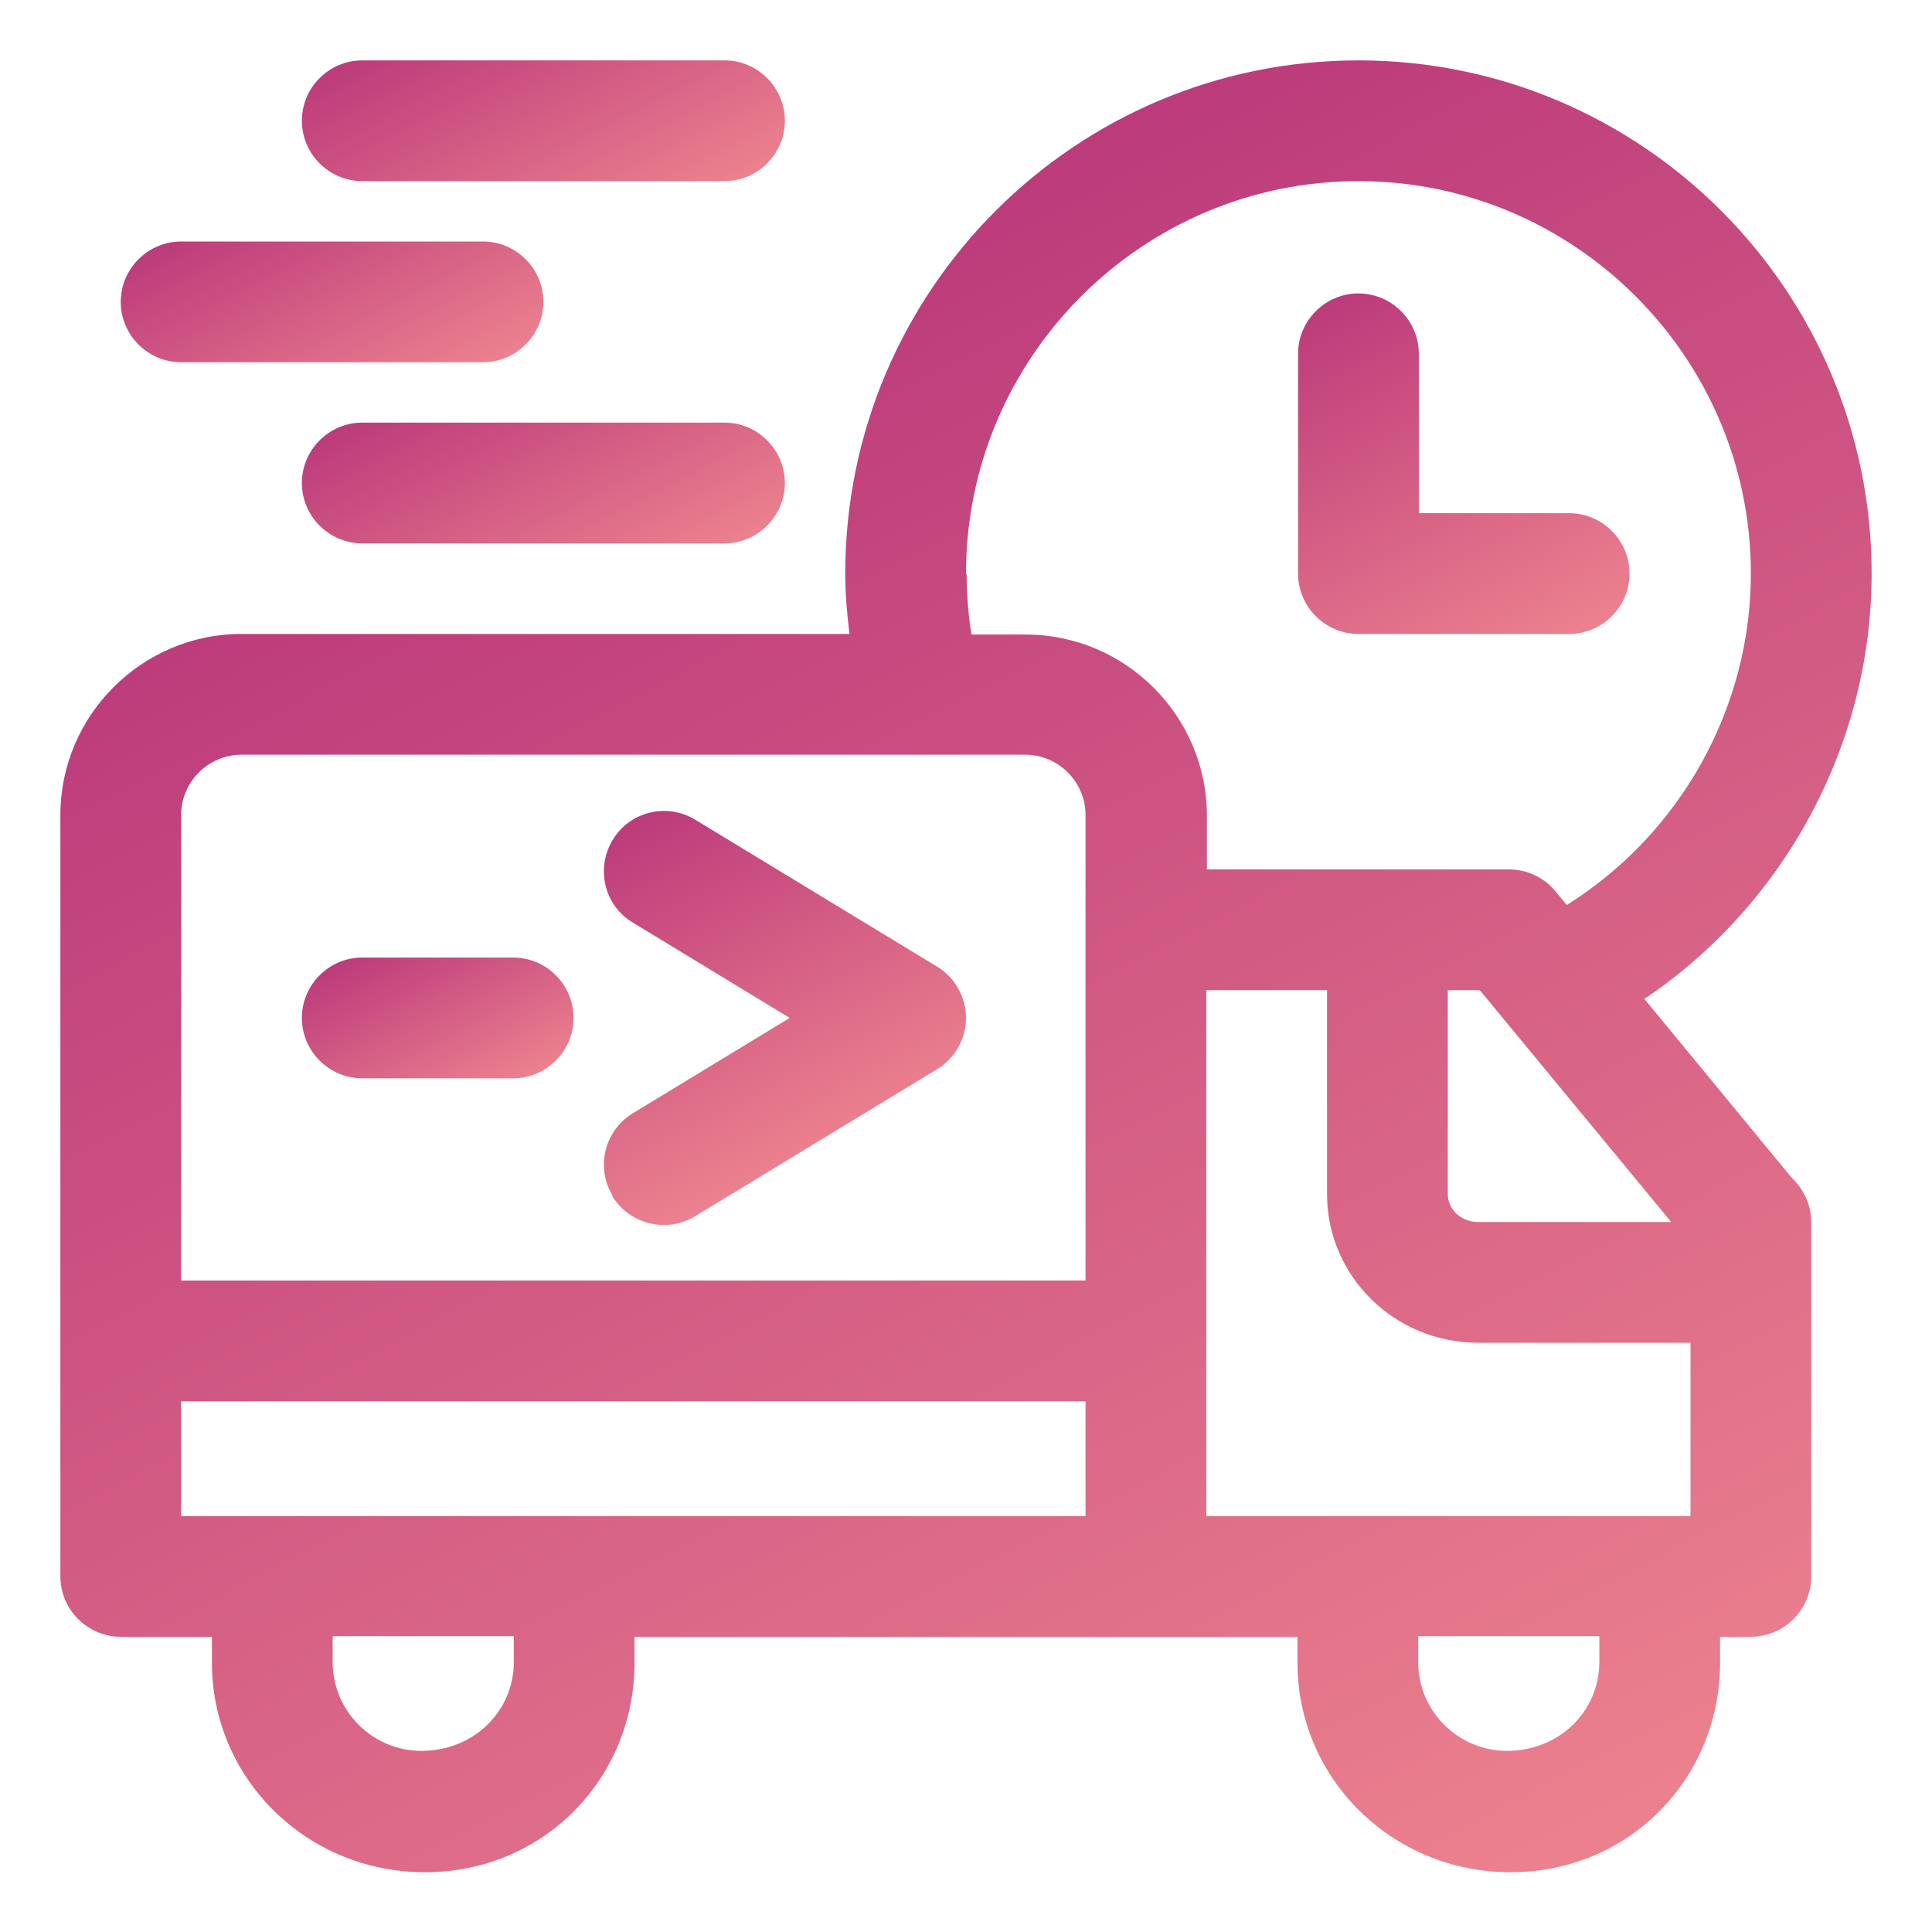 <?xml version="1.0" encoding="UTF-8"?> <svg xmlns="http://www.w3.org/2000/svg" xmlns:xlink="http://www.w3.org/1999/xlink" id="OBJECT" version="1.1" viewBox="0 0 32 32"><defs><style> .st0 { fill: url(#Pink); } .st1 { fill: url(#Pink1); } .st2 { fill: url(#Pink2); } .st3 { fill: url(#Pink3); } .st4 { fill: url(#Pink4); } .st5 { fill: url(#Pink5); } .st6 { fill: url(#Pink6); } </style><linearGradient id="Pink" x1="25.07" y1="22.9" x2="21.94" y2="28.98" gradientTransform="translate(0 34) scale(1 -1)" gradientUnits="userSpaceOnUse"><stop offset="0" stop-color="#ec818e"></stop><stop offset="1" stop-color="#bc3b7b"></stop></linearGradient><linearGradient id="Pink1" data-name="Pink" x1="23.81" y1="1.92" x2="10.46" y2="27.87" xlink:href="#Pink"></linearGradient><linearGradient id="Pink2" data-name="Pink" x1="13.53" y1="14.89" x2="10.64" y2="20.51" xlink:href="#Pink"></linearGradient><linearGradient id="Pink3" data-name="Pink" x1="7.97" y1="15.74" x2="6.53" y2="18.54" xlink:href="#Pink"></linearGradient><linearGradient id="Pink4" data-name="Pink" x1="10.08" y1="29.89" x2="7.92" y2="34.11" xlink:href="#Pink"></linearGradient><linearGradient id="Pink5" data-name="Pink" x1="10.08" y1="23.89" x2="7.92" y2="28.11" xlink:href="#Pink"></linearGradient><linearGradient id="Pink6" data-name="Pink" x1="6.48" y1="27.09" x2="4.52" y2="30.91" xlink:href="#Pink"></linearGradient></defs><path class="st0" d="M22.5,10.5h3.49c.55,0,1-.45,1-1s-.45-1-1-1h-2.49v-2.64c0-.55-.45-1-1-1s-1,.45-1,1v3.64c0,.55.45,1,1,1Z"></path><path class="st1" d="M27.23,16.55c2.32-1.56,3.77-4.21,3.77-7.05,0-4.69-3.81-8.5-8.5-8.5s-8.5,3.81-8.5,8.5c0,.34.03.67.07,1H4c-1.65,0-3,1.35-3,3v12.61c0,.55.45,1,1,1h1.51v.43c0,1.91,1.56,3.47,3.53,3.47s3.47-1.56,3.47-3.47v-.43h10.98v.43c0,1.91,1.56,3.47,3.53,3.47s3.47-1.56,3.47-3.47v-.43h.51c.55,0,1-.45,1-1v-5.86c0-.3-.13-.56-.33-.75l-2.43-2.95h-.01ZM19.98,25.11v-8.71h2v3.38c0,1.36,1.12,2.46,2.5,2.46h3.52v2.87h-8.02ZM24.48,20.24c-.28,0-.5-.21-.5-.46v-3.38h.53l3.17,3.84s-3.2,0-3.2,0ZM16,9.5c0-3.58,2.92-6.5,6.5-6.5s6.5,2.92,6.5,6.5c0,2.24-1.18,4.32-3.05,5.49l-.19-.23c-.19-.23-.47-.36-.77-.36h-5v-.89c0-1.65-1.35-3-3-3h-.9c-.05-.32-.08-.66-.08-1h-.01ZM4,12.5h12.98c.55,0,1,.45,1,1v7.71H3v-7.71c0-.55.45-1,1-1ZM8.51,27.53c0,.81-.66,1.47-1.53,1.47-.81,0-1.47-.66-1.47-1.47v-.43h3v.43ZM3,25.11v-1.9h14.98v1.9H3ZM26.49,27.53c0,.81-.66,1.47-1.53,1.47-.81,0-1.47-.66-1.47-1.47v-.43h3v.43Z"></path><path class="st2" d="M10.14,19.81c.19.31.52.48.86.48.18,0,.36-.05.52-.15l4-2.43c.3-.18.48-.51.48-.85s-.18-.67-.48-.85l-4-2.43c-.47-.29-1.09-.14-1.37.33-.29.47-.14,1.09.33,1.37l2.6,1.58-2.6,1.58c-.47.29-.62.9-.33,1.37h0Z"></path><path class="st3" d="M6,17.86h2.5c.55,0,1-.45,1-1s-.45-1-1-1h-2.5c-.55,0-1,.45-1,1s.45,1,1,1Z"></path><path class="st4" d="M6,3h6c.55,0,1-.45,1-1s-.45-1-1-1h-6c-.55,0-1,.45-1,1s.45,1,1,1Z"></path><path class="st5" d="M12,7h-6c-.55,0-1,.45-1,1s.45,1,1,1h6c.55,0,1-.45,1-1s-.45-1-1-1Z"></path><path class="st6" d="M3,6h5c.55,0,1-.45,1-1s-.45-1-1-1H3c-.55,0-1,.45-1,1s.45,1,1,1Z"></path></svg> 